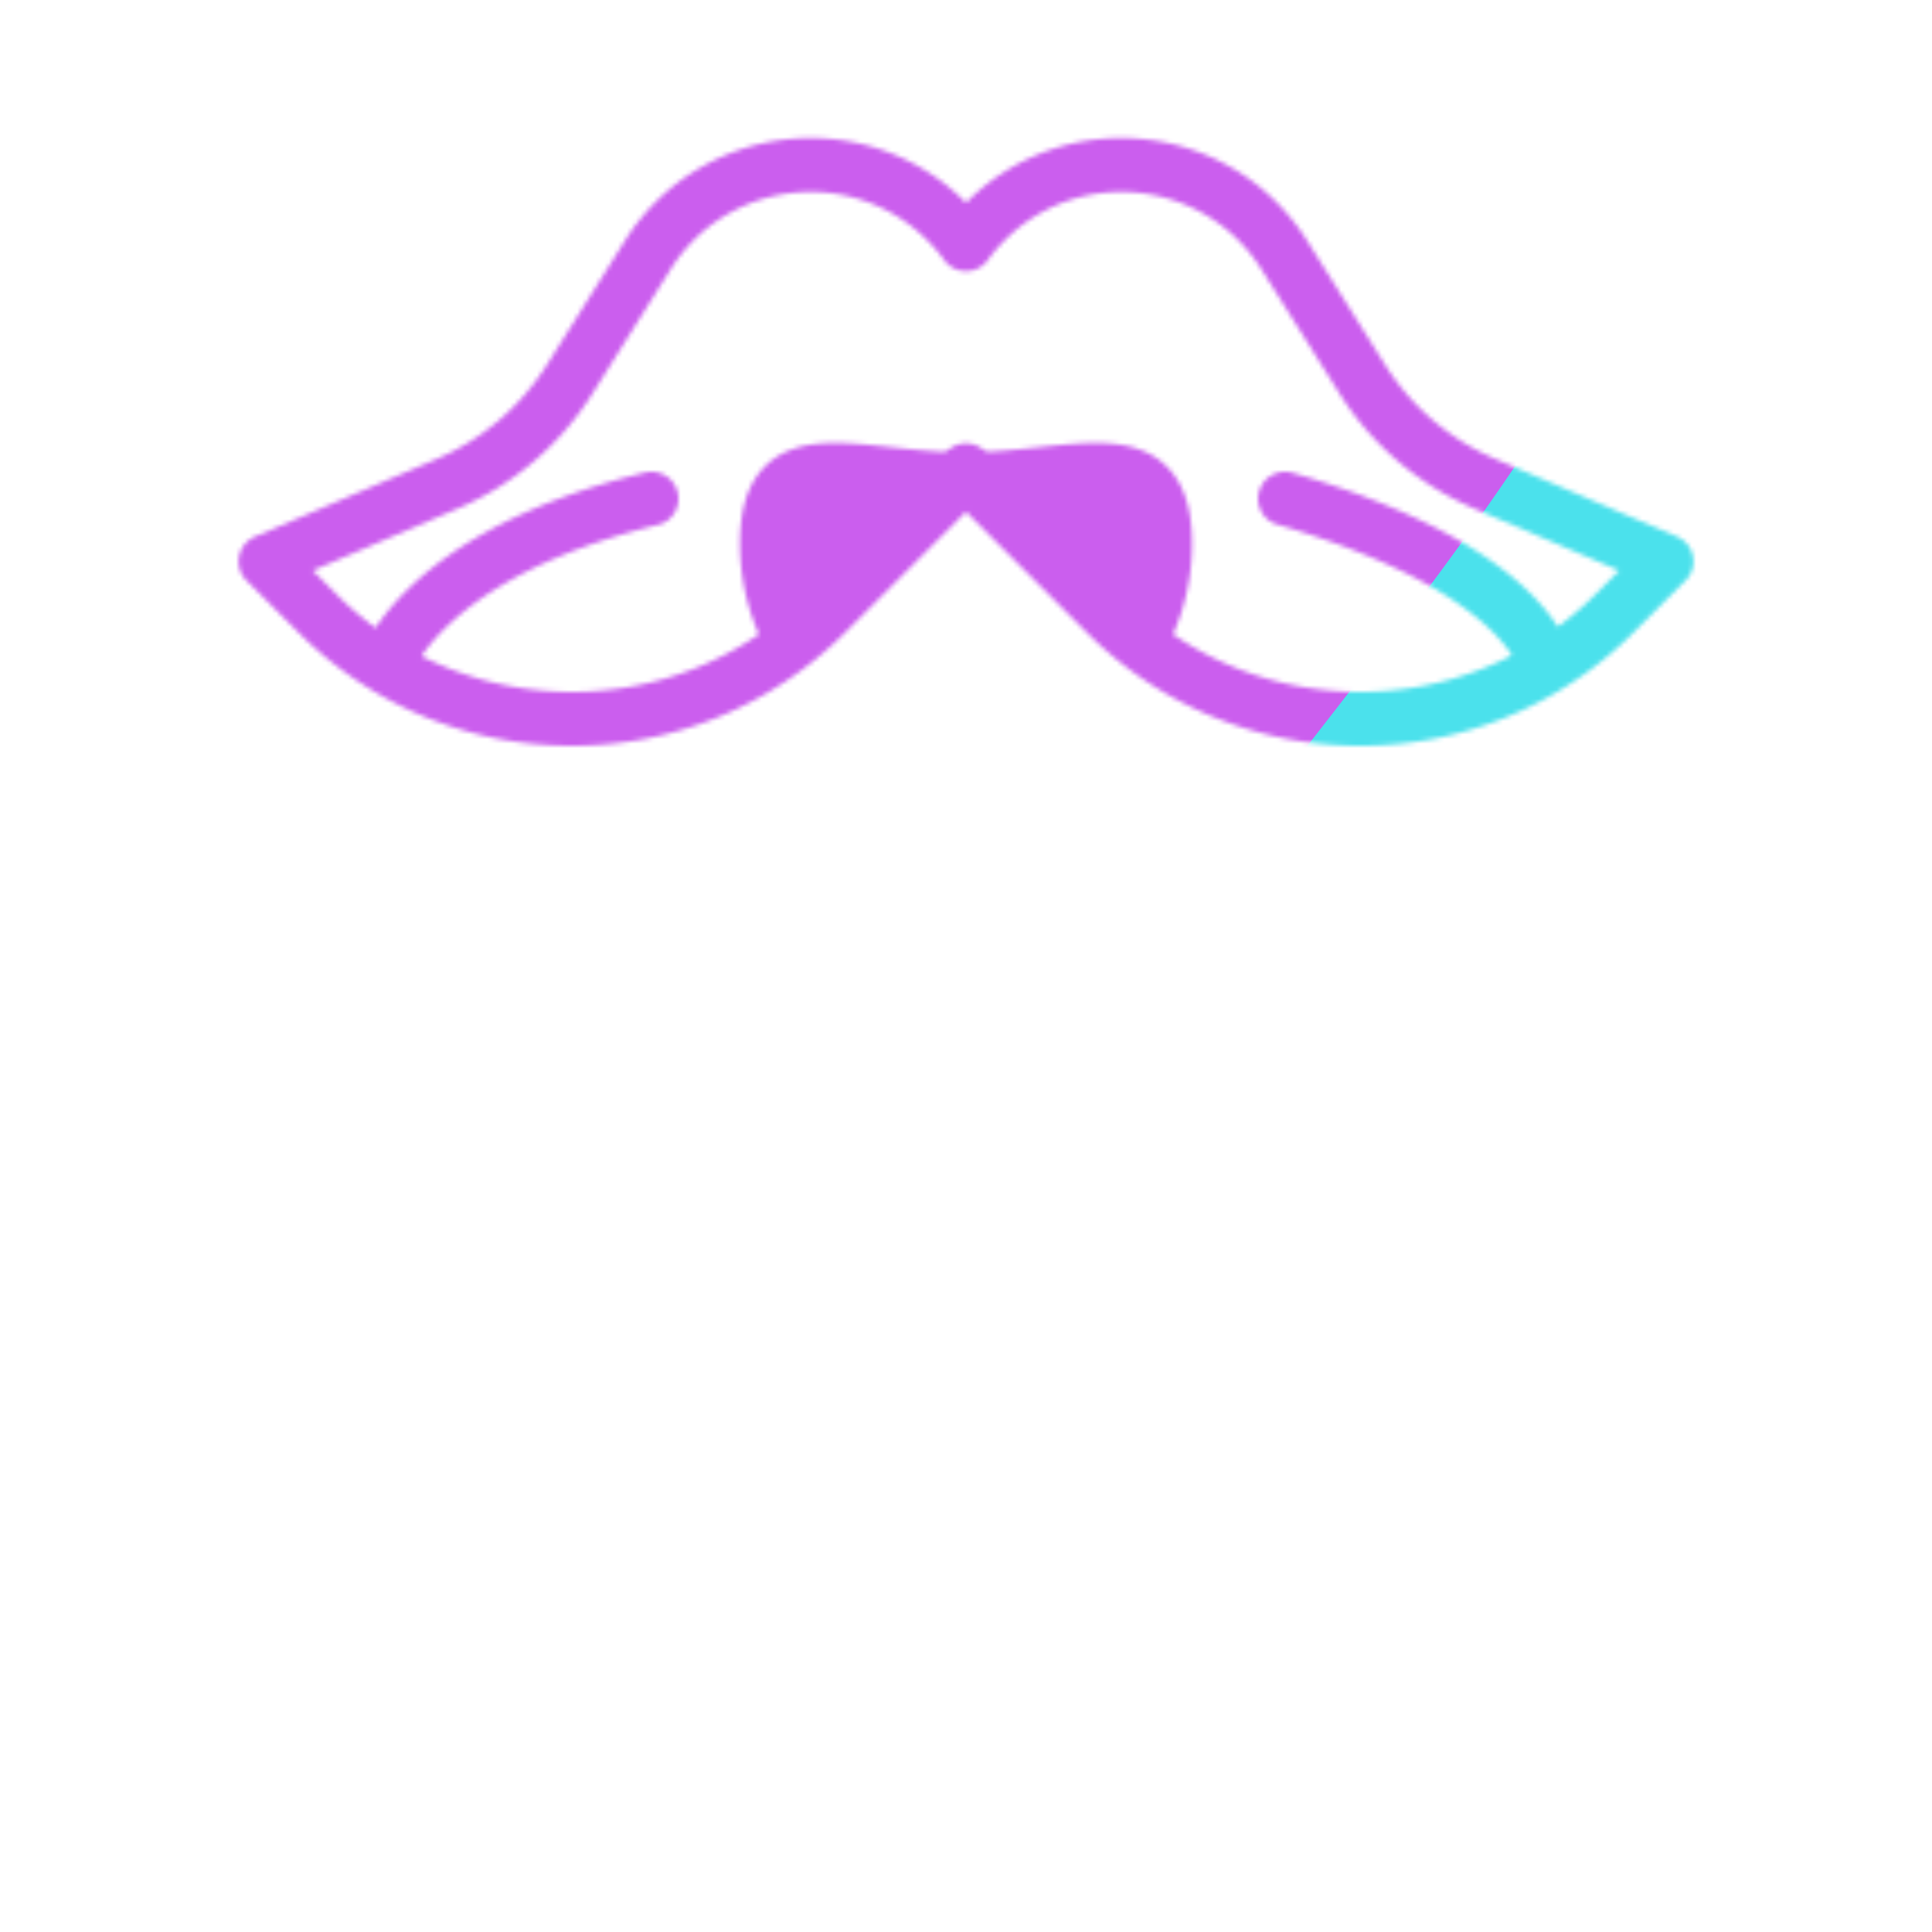 <svg xmlns="http://www.w3.org/2000/svg" width="430" height="430" style="width:100%;height:100%;transform:translate3d(0,0,0);content-visibility:visible" viewBox="0 0 430 430"><defs><clipPath id="s"><path d="M0 0h430v430H0z"/></clipPath><clipPath id="w"><path d="M0 0h430v430H0z"/></clipPath><clipPath id="j"><path d="M0 0h430v430H0z"/></clipPath><clipPath id="l"><path d="M0 0h430v430H0z"/></clipPath><clipPath id="t"><path d="M0 0h430v430H0z"/></clipPath><clipPath id="p"><path d="M0 0h430v430H0z"/></clipPath><clipPath id="r"><path d="M0 0h430v430H0z"/></clipPath><filter id="a" width="100%" height="100%" x="0%" y="0%" filterUnits="objectBoundingBox"><feComponentTransfer in="SourceGraphic"><feFuncA tableValues="1.0 0.0" type="table"/></feComponentTransfer></filter><filter id="x" width="300%" height="300%" x="-100%" y="-100%"><feGaussianBlur result="filter_result_0"/></filter><filter id="d" width="100%" height="100%" x="0%" y="0%" filterUnits="objectBoundingBox"><feComponentTransfer in="SourceGraphic"><feFuncA tableValues="1.0 0.0" type="table"/></feComponentTransfer></filter><filter id="v" width="300%" height="300%" x="-100%" y="-100%"><feGaussianBlur result="filter_result_0" stdDeviation="52.5 52.5"/></filter><mask id="k" mask-type="alpha"><g filter="url(#a)"><path fill="#fff" d="M0 0h430v430H0z" opacity="0"/><use xmlns:ns1="http://www.w3.org/1999/xlink" ns1:href="#b"/></g></mask><mask id="y" mask-type="alpha"><use xmlns:ns2="http://www.w3.org/1999/xlink" ns2:href="#c"/></mask><mask id="q" mask-type="alpha"><g filter="url(#d)"><path fill="#fff" d="M0 0h430v430H0z" opacity="0"/><use xmlns:ns3="http://www.w3.org/1999/xlink" ns3:href="#e"/></g></mask><mask id="u" mask-type="alpha"><use xmlns:ns4="http://www.w3.org/1999/xlink" ns4:href="#f"/></mask><g id="c" clip-path="url(#j)" style="display:none"><g mask="url(#k)" style="display:none"><path fill-opacity="0" stroke-linecap="round" stroke-linejoin="round" class="secondary"/><path fill-opacity="0" stroke-linecap="round" stroke-linejoin="round" class="secondary"/><path fill-opacity="0" stroke-linecap="round" stroke-linejoin="round" class="secondary"/><path fill-opacity="0" stroke-linecap="round" stroke-linejoin="round" class="secondary"/><path fill-opacity="0" stroke-linecap="round" stroke-linejoin="round" class="secondary"/><path/></g><path fill-opacity="0" stroke-linecap="round" stroke-linejoin="round" class="primary" style="display:none"/><path fill-opacity="0" stroke-linecap="round" stroke-linejoin="round" class="primary" style="display:none"/></g><g id="b" clip-path="url(#l)" style="display:none"><g style="display:none"><path fill-opacity="0" stroke-linecap="round" stroke-linejoin="round" class="primary"/><path/></g><g style="display:none"><path fill-opacity="0" stroke-linecap="round" stroke-linejoin="round" class="primary"/><path/></g><path style="display:none"/></g><g id="f" clip-path="url(#p)" style="display:block"><g mask="url(#q)" style="display:block"><path fill-opacity="0" stroke="#08A88A" stroke-linecap="round" stroke-linejoin="round" stroke-width="12" d="M144.999 111c-51.498 12.5-59.218 37.415-59.218 37.415l-15.522 57.929c-7.081 26.428 6.343 53.52 30.519 64.383l-.843 3.147c-7.862 29.341 9.55 59.499 38.891 67.361l2.582.691a60 60 0 0 0 30.358 40.015L215.001 405l43.235-23.059a60 60 0 0 0 30.357-40.014l2.585-.692c29.341-7.862 46.753-38.02 38.891-67.361l-.843-3.146c24.176-10.864 37.6-37.956 30.519-64.384l-15.523-57.93S341.001 127 285.999 111" class="secondary"/><path fill-opacity="0" stroke="#08A88A" stroke-linecap="round" stroke-linejoin="round" stroke-width="12" d="M143.695 349.734A59.9 59.9 0 0 1 140 329v-30m146.305 50.734A59.9 59.9 0 0 0 290 329v-30m30.363-61.348 9.706 36.223c7.862 29.341-9.55 59.499-38.891 67.361M109.64 237.651l-9.706 36.223c-7.862 29.341 9.55 59.499 38.891 67.361m75.925-234.544c24.471 0 44.559-10.162 44.559 14.309 0 2.146-.153 4.257-.448 6.321-3.067 21.477-21.536 37.988-43.861 37.988-22.089 0-40.403-16.164-43.759-37.309a44.6 44.6 0 0 1-.55-7c0-24.471 19.588-14.309 44.059-14.309" class="secondary"/><path fill="red" d="M214.75 106.691c24.471 0 44.559-10.162 44.559 14.309 0 2.146-.153 4.257-.448 6.321-3.067 21.477-21.536 37.988-43.861 37.988-22.089 0-40.403-16.164-43.759-37.309a44.6 44.6 0 0 1-.55-7c0-24.471 19.588-14.309 44.059-14.309"/></g><path fill-opacity="0" stroke="#121331" stroke-linecap="round" stroke-linejoin="round" stroke-width="12" d="M0 6.314a43 43 0 0 0 4.353 5.085l26.802 26.802c31.242 31.242 81.895 31.242 113.137 0l11.604-11.603-40.47-17.306A60 60 0 0 1 88.22-13.941l-17.4-27.678C56.202-64.87 23.773-68.52 4.353-49.1A43 43 0 0 0 0-44.015m0 0A43 43 0 0 0-4.353-49.1c-19.42-19.42-51.849-15.77-66.467 7.481l-17.4 27.678a60 60 0 0 1-27.206 23.233l-40.47 17.306 11.604 11.603c31.242 31.242 81.895 31.242 113.137 0l26.802-26.802A43 43 0 0 0 0 6.314" class="primary" style="display:block" transform="translate(215.001 98.365)"/></g><g id="e" clip-path="url(#r)" style="display:block"><g style="display:block"><path fill-opacity="0" stroke="#121331" stroke-linecap="round" stroke-linejoin="round" stroke-width="0" d="M215.001 104.679a43 43 0 0 0 4.353 5.085l26.802 26.802c31.242 31.242 81.895 31.242 113.137 0l11.604-11.603-40.47-17.306a60 60 0 0 1-27.206-23.233l-17.4-27.678c-14.618-23.251-47.047-26.901-66.467-7.481a43 43 0 0 0-4.353 5.085" class="primary"/><path fill="red" d="M215.001 104.679a43 43 0 0 0 4.353 5.085l26.802 26.802c31.242 31.242 81.895 31.242 113.137 0l11.604-11.603-40.47-17.306a60 60 0 0 1-27.206-23.233l-17.4-27.678c-14.618-23.251-47.047-26.901-66.467-7.481a43 43 0 0 0-4.353 5.085"/></g><g style="display:block"><path fill-opacity="0" stroke="#121331" stroke-linecap="round" stroke-linejoin="round" stroke-width="0" d="M215.001 54.35a43 43 0 0 0-4.353-5.085c-19.42-19.42-51.849-15.77-66.467 7.481l-17.4 27.678a60 60 0 0 1-27.206 23.233l-40.47 17.306 11.604 11.603c31.242 31.242 81.895 31.242 113.137 0l26.802-26.802a43 43 0 0 0 4.353-5.085" class="primary"/><path fill="red" d="M215.001 54.35a43 43 0 0 0-4.353-5.085c-19.42-19.42-51.849-15.77-66.467 7.481l-17.4 27.678a60 60 0 0 1-27.206 23.233l-40.47 17.306 11.604 11.603c31.242 31.242 81.895 31.242 113.137 0l26.802-26.802a43 43 0 0 0 4.353-5.085"/></g></g></defs><g clip-path="url(#s)"><g clip-path="url(#t)" mask="url(#u)" style="display:block"><g filter="url(#v)" transform="rotate(-94 238.762 -16.565)scale(2.4)"><g class="design"><path fill="#4BE1EC" d="M0-250c137.975 0 250 112.025 250 250S137.975 250 0 250-250 137.975-250 0-137.975-250 0-250" class="primary"/></g><g class="design"><path fill="#CB5EEE" d="M113.242-295.384c97.478 0 176.5 79.022 176.5 176.5s-79.022 176.5-176.5 176.5c-43.948 0-74.396-34.057-105.29-60.631-37.631-32.369-71.21-62.338-71.21-115.869 0-97.478 79.022-176.5 176.5-176.5" class="secondary"/></g></g></g><g clip-path="url(#w)" filter="url(#x)" mask="url(#y)" style="display:none"><g class="design"><path class="primary"/></g><g class="design"><path class="secondary"/></g></g></g></svg>